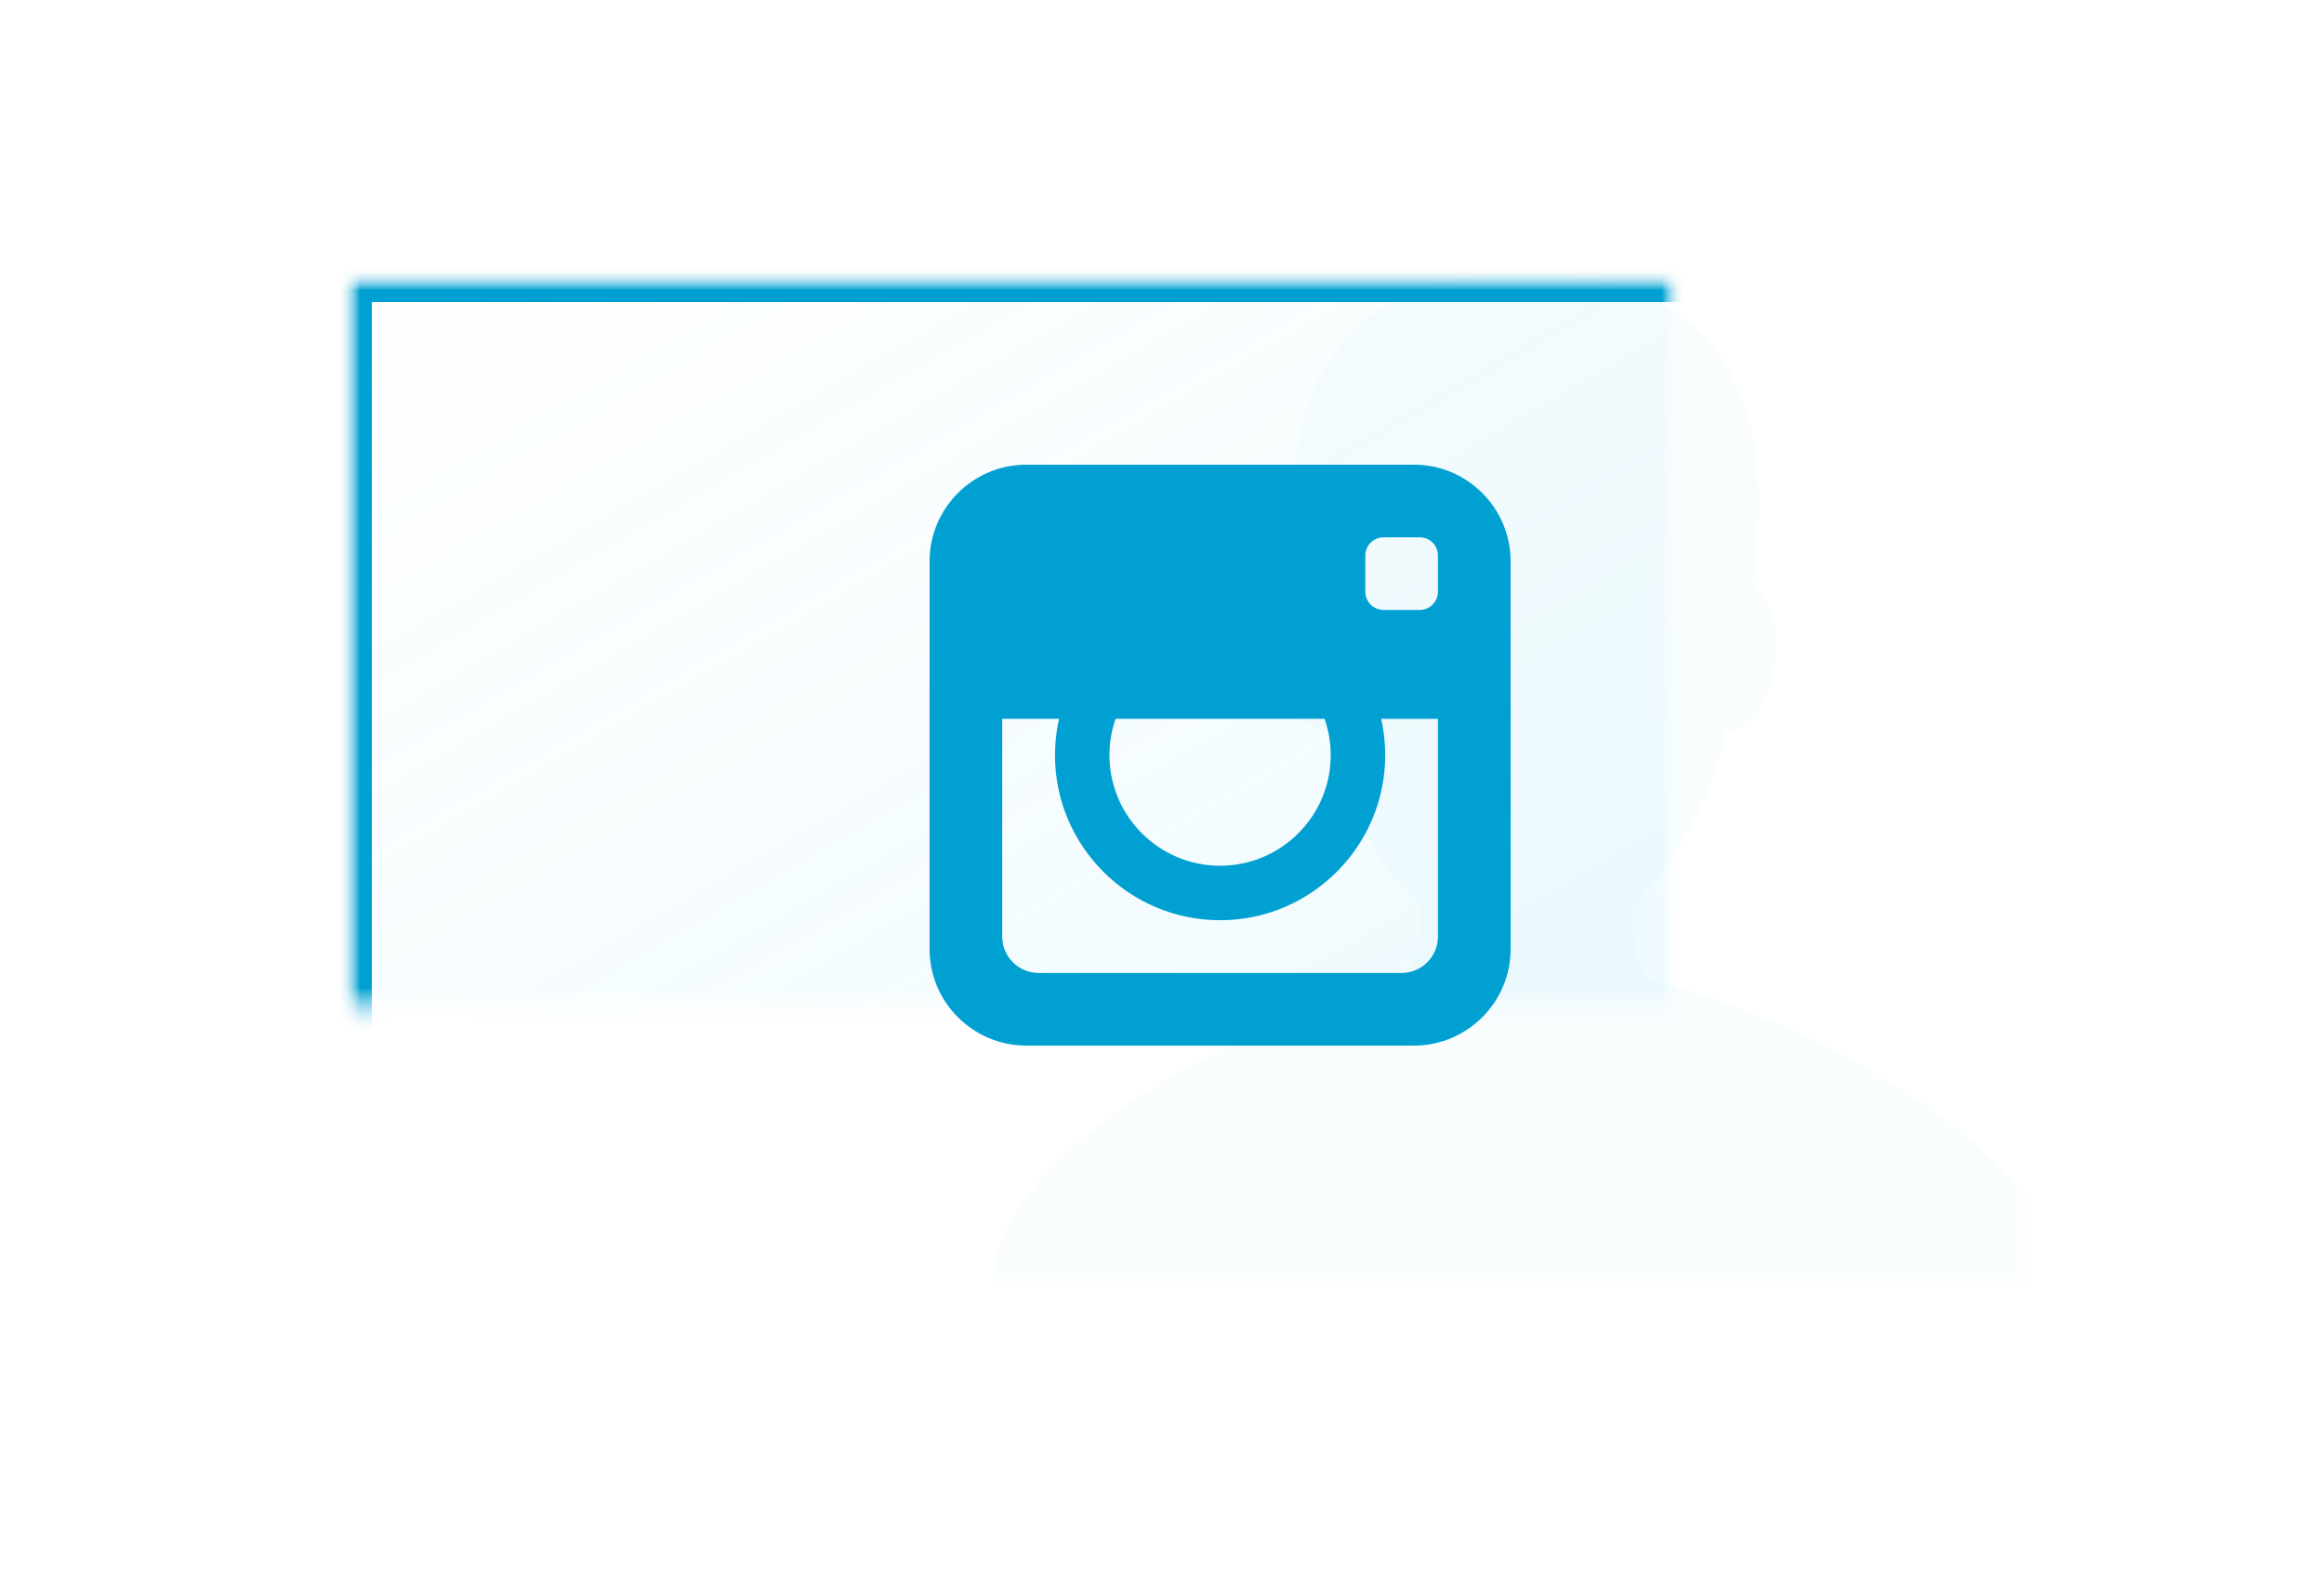 <?xml version="1.0" encoding="UTF-8" standalone="no"?>
<svg width="100px" height="68px" viewBox="0 0 100 68" version="1.1" xmlns="http://www.w3.org/2000/svg" xmlns:xlink="http://www.w3.org/1999/xlink">
    <rect x="0" y="0" width="100" height="68" fill="#333333" stroke="none"/>
    <!-- Generator: Sketch 3.8.1 (29687) - http://www.bohemiancoding.com/sketch -->
    <title>instagram_feed</title>
    <desc>Created with Sketch.</desc>
    <defs>
        <rect id="path-1" x="0" y="0" width="100" height="68"></rect>
        <linearGradient x1="0%" y1="0%" x2="106.266%" y2="109.896%" id="linearGradient-3">
            <stop stop-color="#C8EAF4" stop-opacity="0.208" offset="0%"></stop>
            <stop stop-color="#3DD0FF" offset="100%"></stop>
        </linearGradient>
        <rect id="path-4" x="15" y="12" width="72" height="43.539"></rect>
        <mask id="mask-5" maskContentUnits="userSpaceOnUse" maskUnits="objectBoundingBox" x="0" y="0" width="72" height="43.539" fill="white">
            <use xlink:href="#path-4"></use>
        </mask>
        <mask id="mask-7" maskContentUnits="userSpaceOnUse" maskUnits="objectBoundingBox" x="0" y="0" width="72" height="43.539" fill="white">
            <use xlink:href="#path-4"></use>
        </mask>
    </defs>
    <g id="Elements" stroke="none" stroke-width="1" fill="none" fill-rule="evenodd">
        <g id="instagram_feed">
            <mask id="mask-2" fill="white">
                <use xlink:href="#path-1"></use>
            </mask>
            <use id="BG" fill="#FFFFFF" xlink:href="#path-1"></use>
            <mask id="mask-6" fill="white">
                <use xlink:href="#path-4"></use>
            </mask>
            <g id="Rectangle-486-Copy" stroke="#00A0D2" mask="url(#mask-5)" stroke-width="2" fill-opacity="0.15" fill="url(#linearGradient-3)">
                <use mask="url(#mask-7)" xlink:href="#path-4"></use>
            </g>
            <path d="M60.849,20 L44.151,20 C41.868,20 40,21.868 40,24.151 L40,40.849 C40,43.132 41.868,45 44.151,45 L60.849,45 C63.132,45 65,43.132 65,40.849 L65,24.151 C65,21.868 63.132,20 60.849,20 L60.849,20 Z M48.003,30.937 L56.996,30.937 C57.167,31.427 57.26,31.953 57.26,32.5 C57.26,35.125 55.124,37.26 52.499,37.26 C49.874,37.26 47.738,35.125 47.738,32.5 C47.738,31.953 47.831,31.427 48.002,30.937 L48.003,30.937 Z M61.874,30.939 L61.874,40.312 C61.874,41.171 61.171,41.874 60.312,41.874 L44.687,41.874 C43.828,41.874 43.125,41.171 43.125,40.312 L43.125,30.937 L45.569,30.937 C45.455,31.44 45.395,31.963 45.395,32.5 C45.395,36.417 48.582,39.604 52.5,39.604 C56.417,39.604 59.604,36.417 59.604,32.5 C59.604,31.963 59.544,31.44 59.431,30.937 L61.874,30.939 L61.874,30.939 Z M61.874,25.469 C61.874,25.898 61.523,26.25 61.093,26.25 L59.531,26.25 C59.101,26.25 58.749,25.898 58.749,25.469 L58.749,23.906 C58.749,23.476 59.101,23.125 59.531,23.125 L61.093,23.125 C61.523,23.125 61.874,23.476 61.874,23.906 L61.874,25.469 L61.874,25.469 Z" id="Shape" fill="#00A0D2" mask="url(#mask-6)"></path>
            <path d="M70.182,39.074 C70.182,39.074 73.505,35.833 74.229,31.474 C76.177,31.474 77.38,26.84 75.432,25.21 C75.514,23.495 77.935,11.74 65.669,11.74 C53.403,11.74 55.824,23.495 55.906,25.21 C53.958,26.84 55.162,31.474 57.109,31.474 C57.833,35.833 61.158,39.074 61.158,39.074 C61.158,39.074 61.131,42.138 60.001,42.315 C56.357,42.886 42.752,48.797 42.752,55.279 L88.586,55.279 C88.586,48.797 74.981,42.886 71.339,42.315 C70.209,42.138 70.182,39.074 70.182,39.074 Z" id="Shape-Copy-6" fill="#00A0D2" opacity="0.142" mask="url(#mask-6)"></path>
        </g>
    </g>
</svg>
